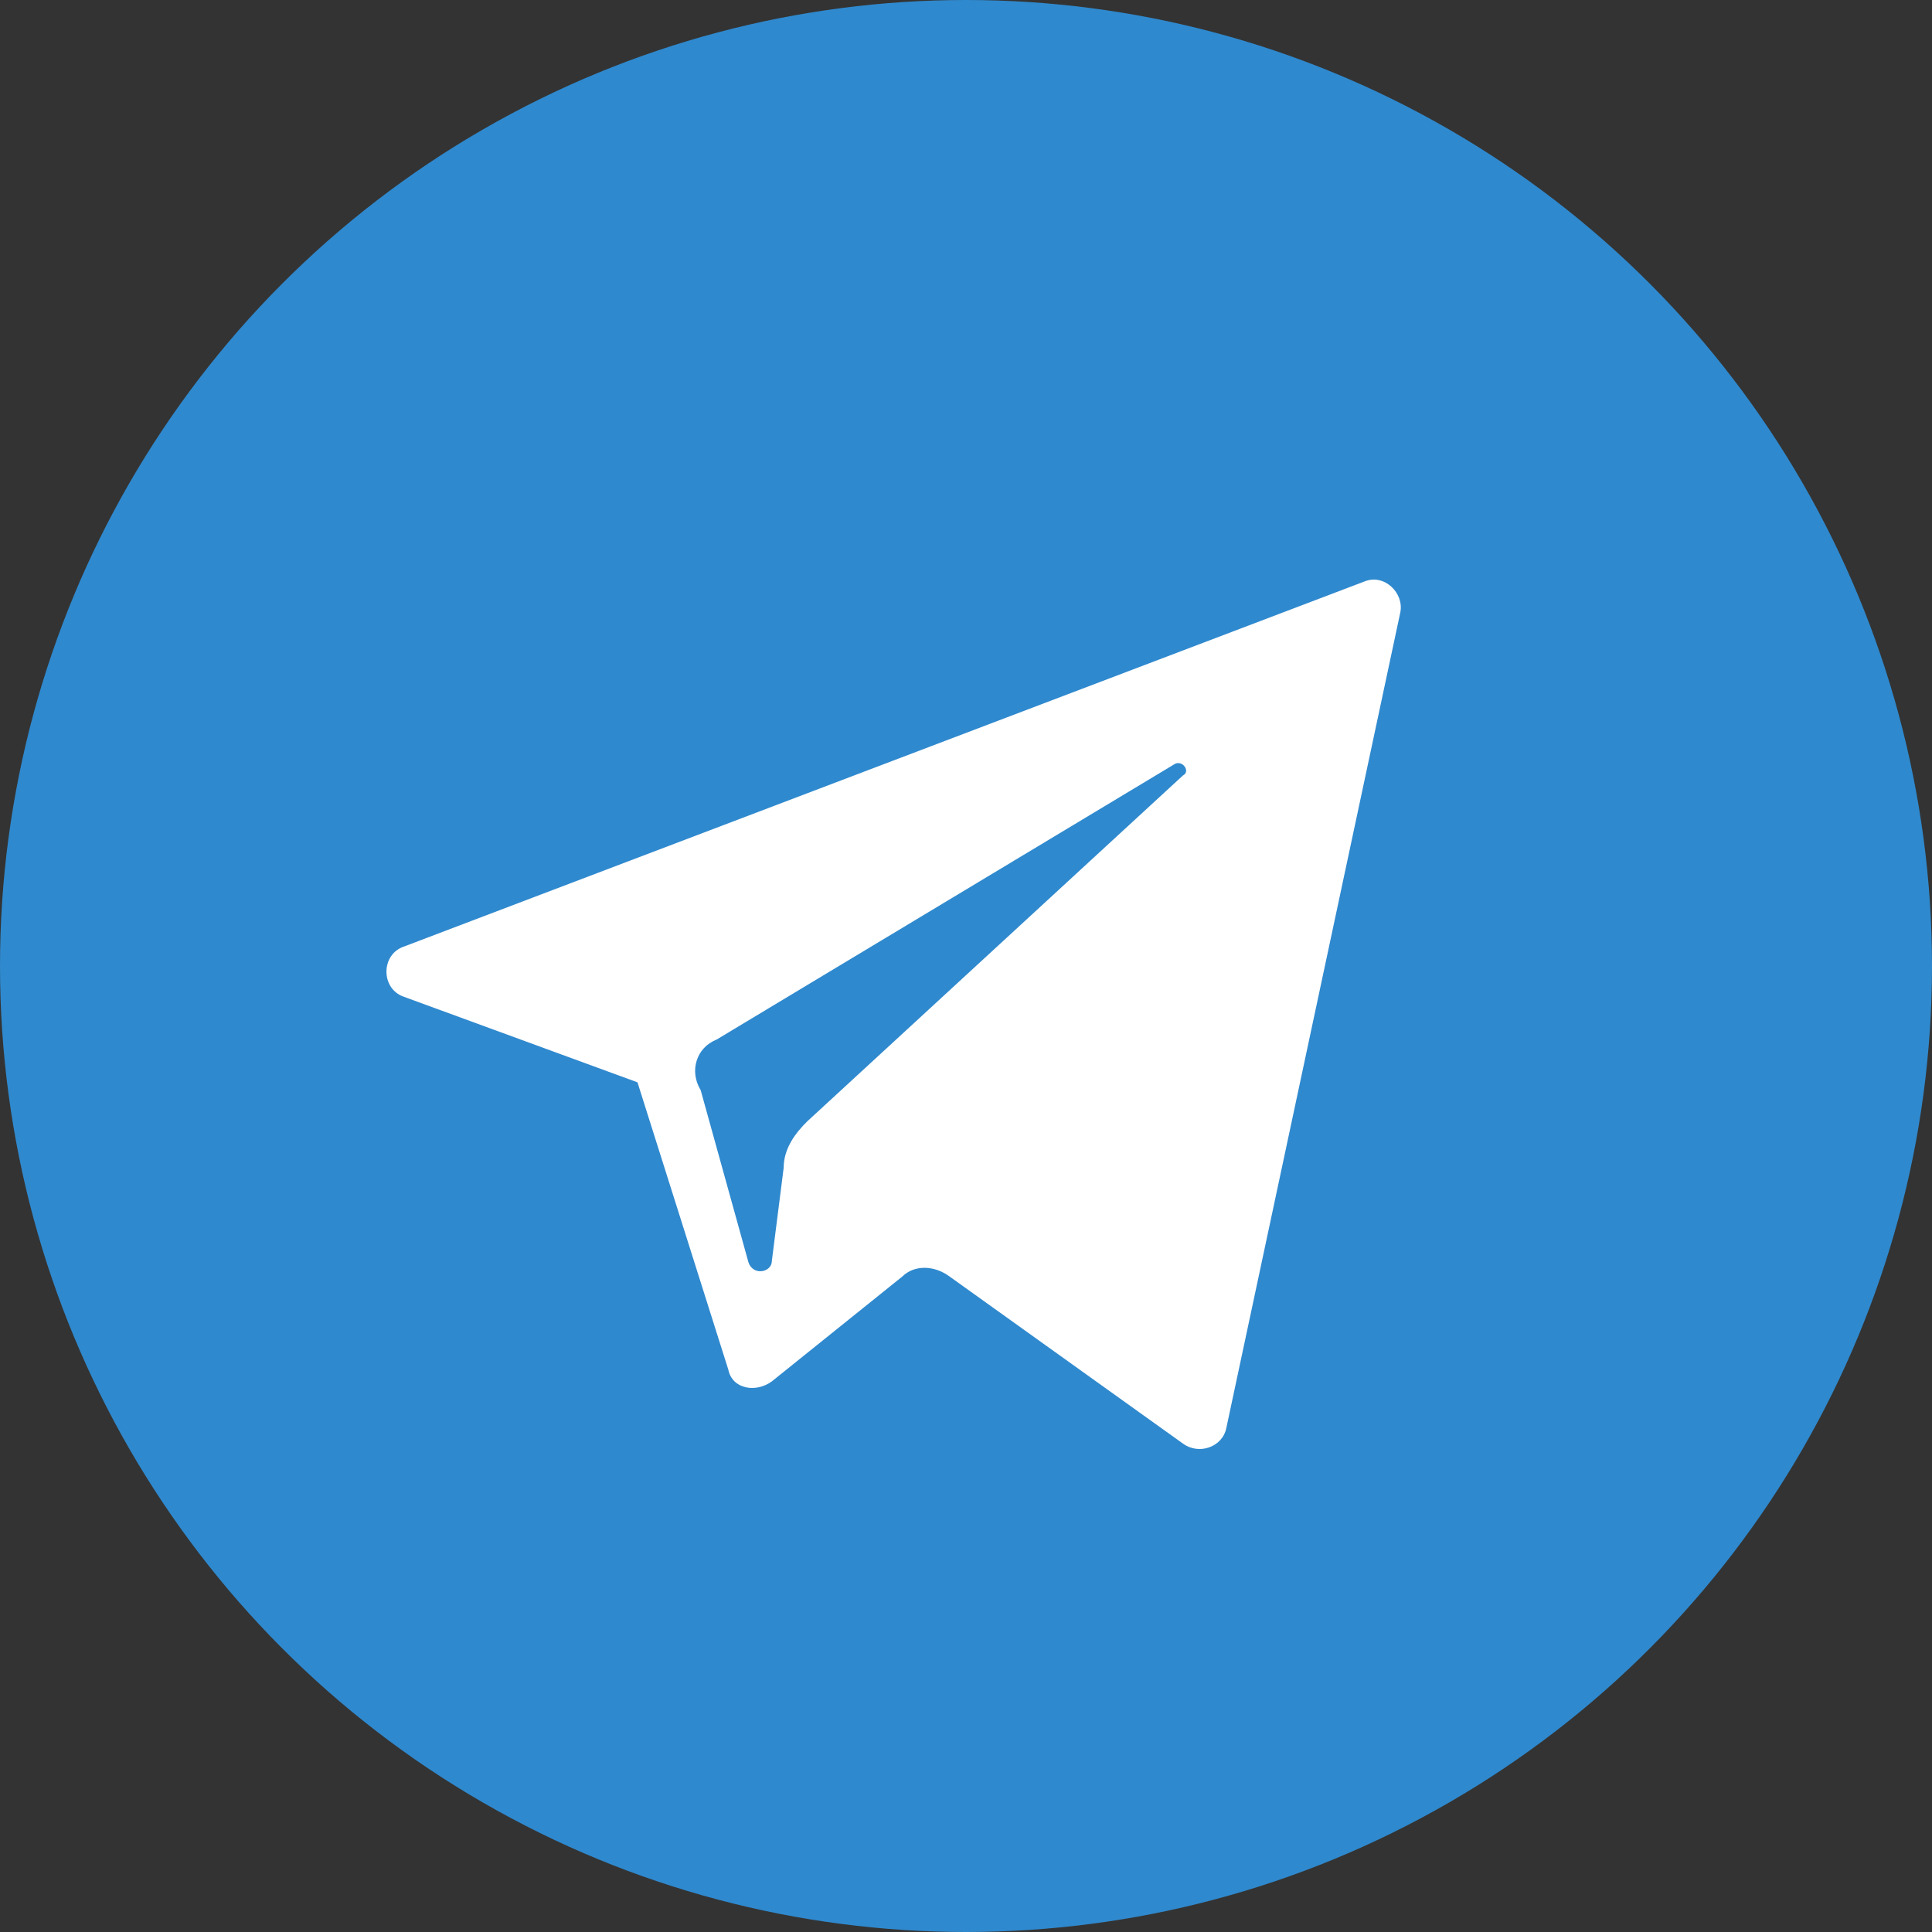 <svg width="24" height="24" viewBox="0 0 24 24" fill="none" xmlns="http://www.w3.org/2000/svg">
<rect x="0" y="0" width="24" height="24" fill="#333333" stroke="none"/>
<circle cx="12" cy="12" r="12" fill="#2F89CE"/>
<path d="M5.022 12.384L7.919 13.445L9.048 17.016C9.097 17.257 9.391 17.305 9.588 17.16L11.208 15.858C11.355 15.713 11.601 15.713 11.797 15.858L14.694 17.932C14.89 18.077 15.185 17.98 15.234 17.739L17.395 7.608C17.444 7.367 17.198 7.125 16.953 7.222L5.022 11.757C4.727 11.853 4.727 12.288 5.022 12.384ZM8.9 12.915L14.596 9.489C14.694 9.441 14.792 9.586 14.694 9.634L10.03 13.928C9.882 14.073 9.735 14.266 9.735 14.507L9.588 15.665C9.588 15.809 9.342 15.858 9.293 15.665L8.704 13.542C8.557 13.301 8.655 13.011 8.9 12.915Z" fill="white"/>
</svg>
